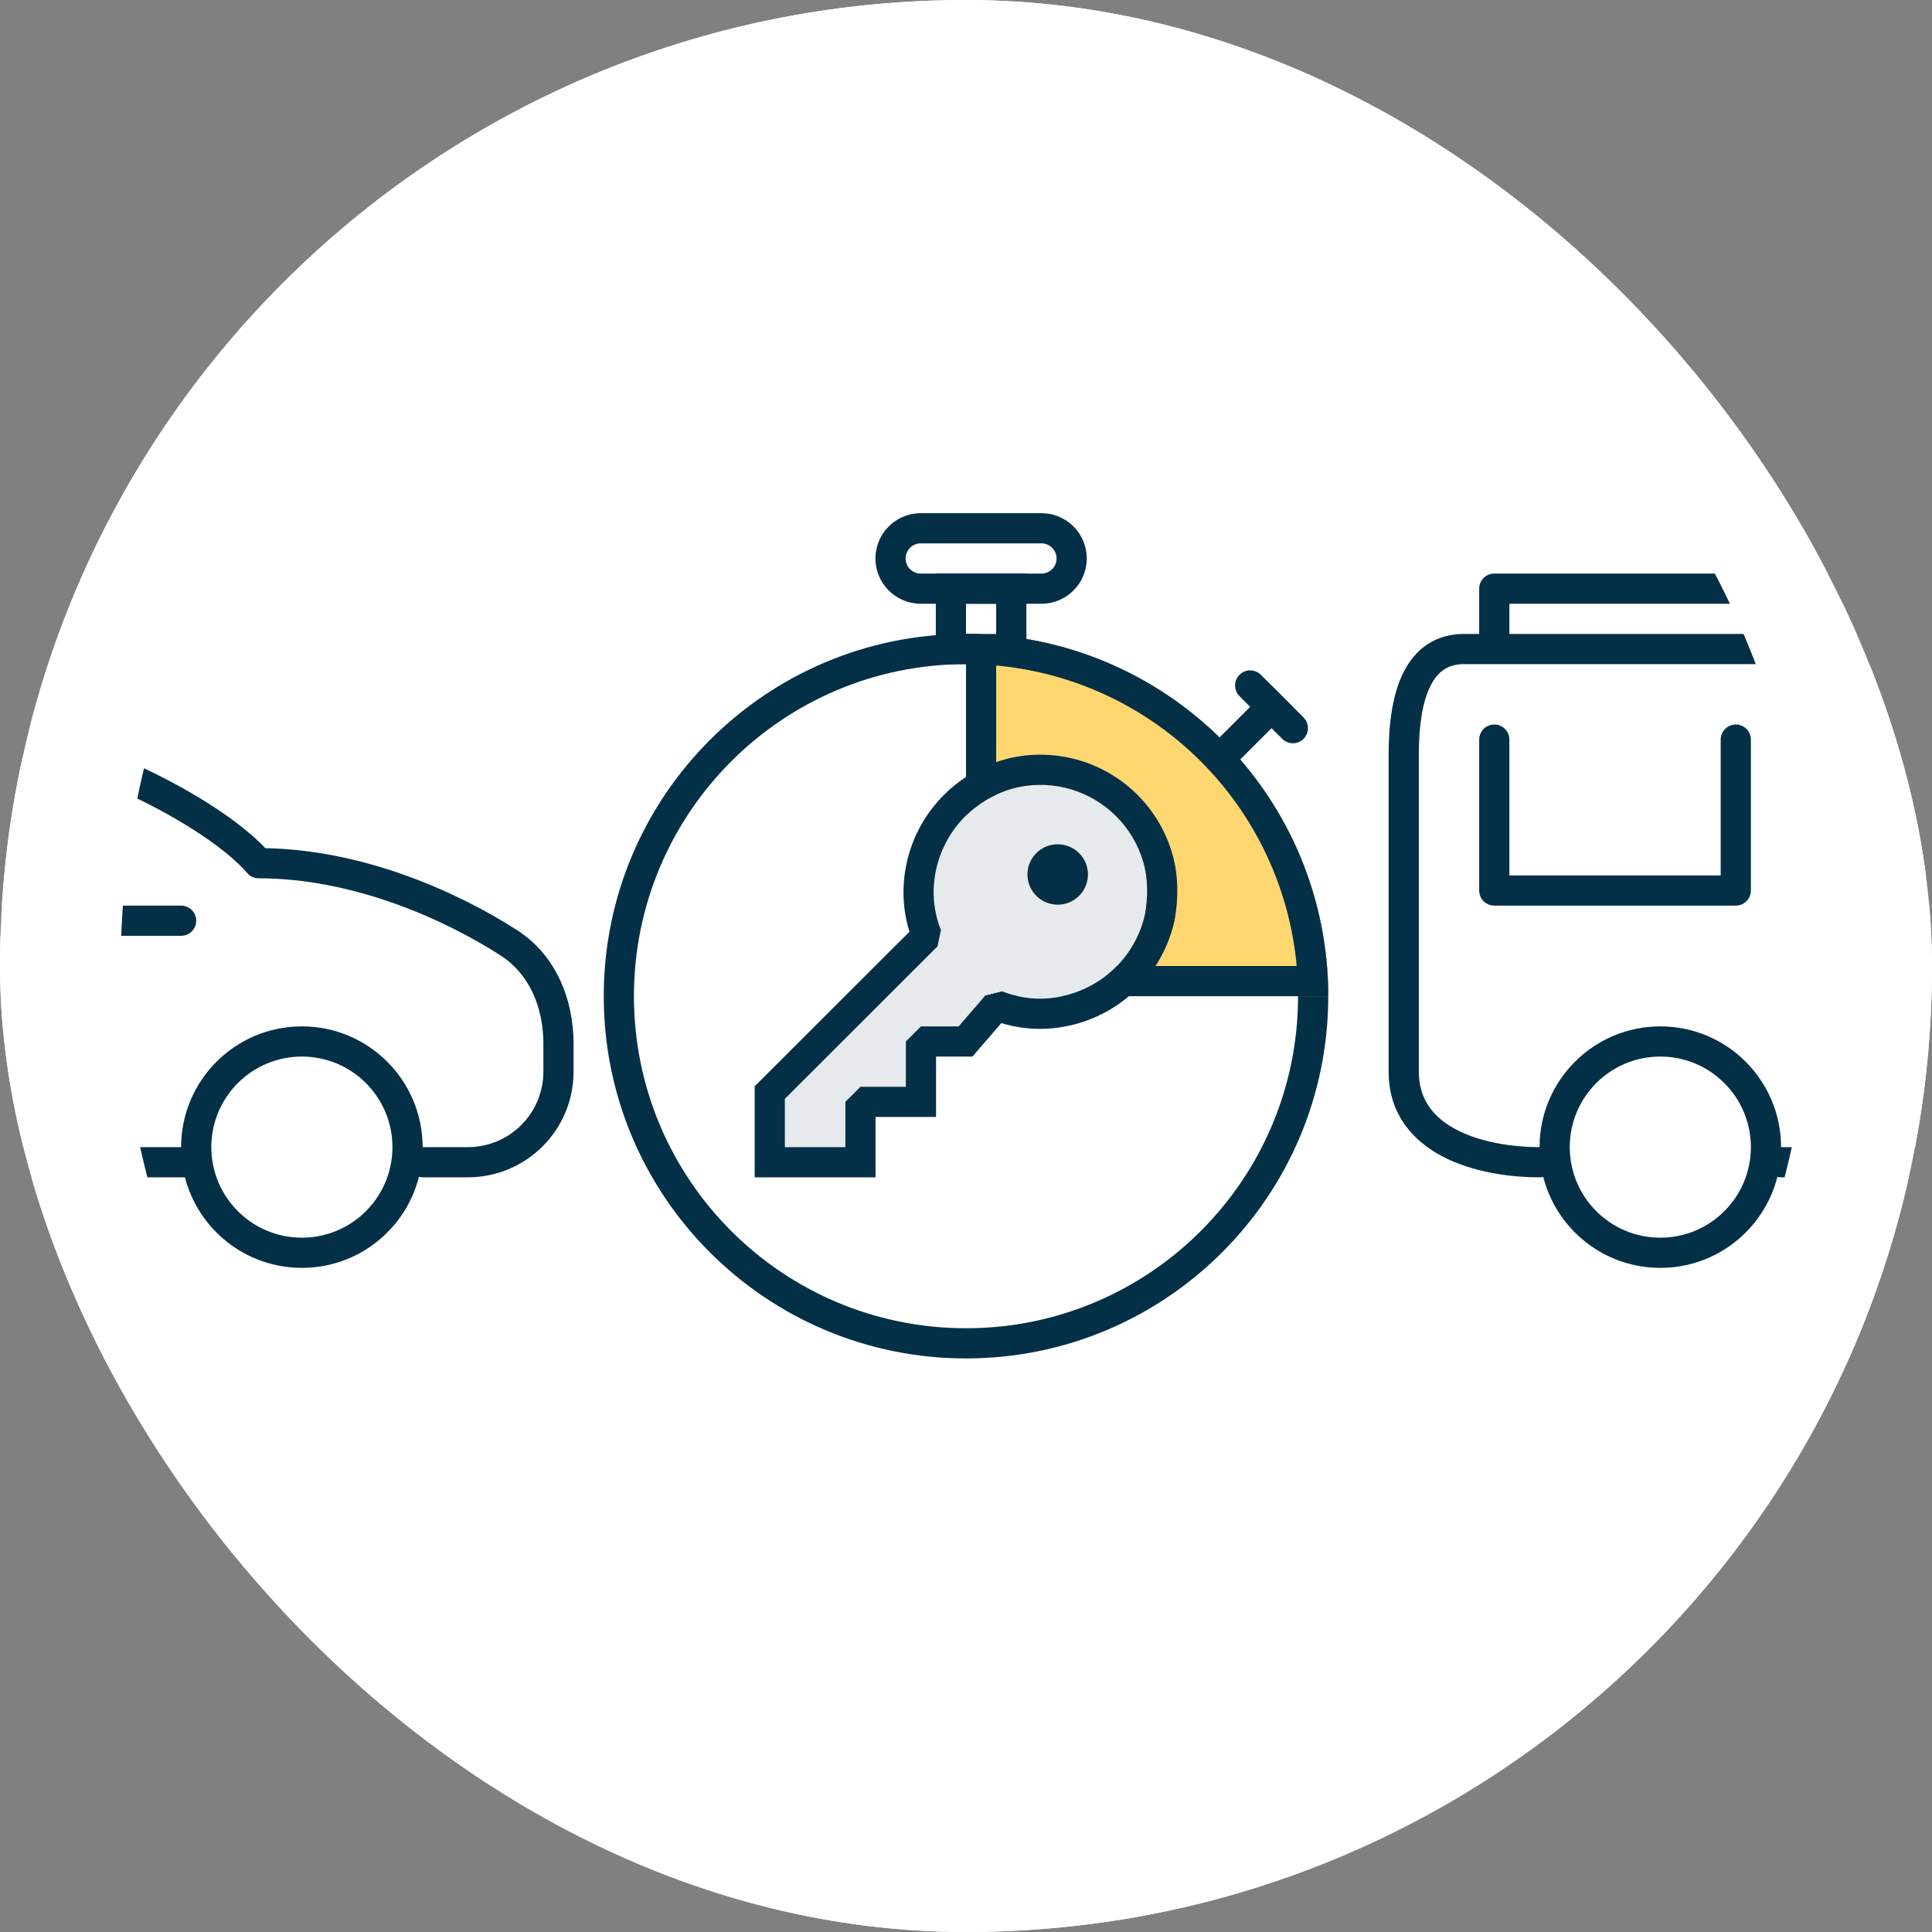 <svg xmlns="http://www.w3.org/2000/svg" width="64" height="64" viewBox="0 0 64 64" fill="none"><rect x="0" y="0" width="64" height="64" fill="#808080" stroke="none"/><g clip-path="url(#clip0_4814_43849)"><rect width="64" height="64" rx="32" fill="white"></rect><path d="M50 24.5C50 24.224 49.776 24 49.5 24C49.224 24 49 24.224 49 24.5V29.5C49 29.776 49.224 30 49.5 30H57.5C57.776 30 58 29.776 58 29.5V24.5C58 24.224 57.776 24 57.5 24C57.224 24 57 24.224 57 24.5V29H50V24.5Z" fill="#033047"></path><path d="M61.5 24C61.776 24 62 24.224 62 24.5V29H71C71.276 29 71.5 29.224 71.5 29.5C71.5 29.776 71.276 30 71 30H61.5C61.224 30 61 29.776 61 29.5V24.5C61 24.224 61.224 24 61.5 24Z" fill="#033047"></path><path fill-rule="evenodd" clip-rule="evenodd" d="M49.5 19C49.224 19 49 19.224 49 19.5V21H48.5C48.038 21 47.626 21.117 47.277 21.35C46.932 21.58 46.676 21.905 46.49 22.276C46.126 23.006 46 23.974 46 25V35.5C46 36.893 46.79 37.791 47.794 38.314C48.774 38.825 49.988 39 51 39C51.042 39 51.083 38.995 51.122 38.985C51.561 40.718 53.131 42 55 42C56.869 42 58.439 40.718 58.878 38.985C58.917 38.995 58.958 39 59 39H72.126C72.57 40.725 74.136 42 76 42C78.209 42 80 40.209 80 38V39C81.657 39 83 37.657 83 36V31.5C83 30.12 81.88 28.998 80.492 29.021C80.199 29.026 79.896 29.032 79.583 29.038L79.576 29.038C78.212 29.063 76.649 29.092 74.815 29.095C74.563 28.728 74.313 28.16 74.04 27.439C73.921 27.122 73.795 26.771 73.665 26.407L73.665 26.406C73.468 25.854 73.26 25.271 73.043 24.727C72.677 23.811 72.249 22.902 71.704 22.216C71.154 21.524 70.436 21 69.5 21H68.707L66.854 19.146C66.76 19.053 66.633 19 66.5 19H49.5ZM72 38C72 35.791 73.791 34 76 34C78.209 34 80 35.791 80 38C81.105 38 82 37.105 82 36V31.5C82 30.671 81.33 30.007 80.509 30.021C80.215 30.026 79.912 30.032 79.597 30.038C78.171 30.064 76.519 30.095 74.569 30.095C74.423 30.095 74.284 30.031 74.189 29.92C73.761 29.421 73.418 28.621 73.105 27.792C72.97 27.435 72.84 27.071 72.71 26.705C72.521 26.174 72.329 25.636 72.114 25.098C71.756 24.201 71.371 23.405 70.921 22.838C70.474 22.276 70.015 22 69.5 22H48.5C48.212 22 47.999 22.07 47.832 22.182C47.662 22.295 47.511 22.47 47.385 22.724C47.124 23.244 47 24.026 47 25V35.5C47 36.429 47.493 37.03 48.255 37.427C49.041 37.836 50.077 38 51 38C51 35.791 52.791 34 55 34C57.209 34 59 35.791 59 38H72ZM67.293 21L66.293 20H50V21H67.293ZM55 41C56.657 41 58 39.657 58 38C58 36.343 56.657 35 55 35C53.343 35 52 36.343 52 38C52 39.657 53.343 41 55 41ZM79 38C79 39.657 77.657 41 76 41C74.343 41 73 39.657 73 38C73 36.343 74.343 35 76 35C77.657 35 79 36.343 79 38Z" fill="#033047"></path><path d="M-10.146 28.146C-10.342 27.951 -10.658 27.951 -10.854 28.146C-11.049 28.342 -11.049 28.658 -10.854 28.854L-8.854 30.854C-8.76 30.947 -8.633 31 -8.5 31H6C6.276 31 6.5 30.776 6.5 30.5C6.5 30.224 6.276 30 6 30H-8.293L-10.146 28.146Z" fill="#033047"></path><path fill-rule="evenodd" clip-rule="evenodd" d="M-10.273 24.864C-9.544 24.384 -8.759 24 -8 24H-0.5C1.06 24 3.044 24.637 4.792 25.46C6.428 26.232 7.954 27.213 8.792 28.097C12.083 28.158 15.187 29.563 17.135 30.817C18.43 31.651 19 33.125 19 34.571V35.5C19 37.433 17.433 39 15.5 39H14C13.958 39 13.917 38.995 13.878 38.985C13.439 40.718 11.869 42 10 42C8.136 42 6.57 40.725 6.126 39H-7C-7.042 39 -7.083 38.995 -7.122 38.985C-7.561 40.718 -9.131 42 -11 42C-12.869 42 -14.439 40.718 -14.878 38.985C-14.917 38.995 -14.958 39 -15 39C-16.012 39 -17.226 38.825 -18.206 38.314C-19.21 37.791 -20 36.893 -20 35.5C-20 33.111 -19.47 30.829 -18.974 29.342C-18.906 29.138 -18.715 29 -18.5 29H-16C-15.861 29 -15.668 28.953 -15.413 28.833C-15.162 28.714 -14.879 28.538 -14.566 28.313C-14.006 27.91 -13.396 27.386 -12.75 26.829L-12.507 26.621C-11.781 25.998 -11.016 25.352 -10.273 24.864ZM6 38C6 35.791 7.791 34 10 34C12.209 34 14 35.791 14 38H15.5C16.881 38 18 36.881 18 35.5V34.571C18 33.365 17.528 32.26 16.593 31.658C14.694 30.435 11.682 29.095 8.569 29.095C8.423 29.095 8.284 29.031 8.189 28.92C7.533 28.154 6.067 27.167 4.365 26.365C2.667 25.564 0.842 25 -0.5 25H-8C-8.451 25 -9.028 25.241 -9.723 25.699C-10.405 26.148 -11.125 26.752 -11.856 27.379L-12.098 27.588C-12.739 28.139 -13.384 28.695 -13.982 29.125C-14.321 29.368 -14.659 29.583 -14.986 29.737C-15.311 29.89 -15.656 30 -16 30H-18.136C-18.572 31.41 -19 33.42 -19 35.5C-19 36.429 -18.507 37.03 -17.745 37.427C-16.959 37.836 -15.923 38 -15 38C-15 35.791 -13.209 34 -11 34C-8.791 34 -7 35.791 -7 38H6ZM-11 41C-9.343 41 -8 39.657 -8 38C-8 36.343 -9.343 35 -11 35C-12.657 35 -14 36.343 -14 38C-14 39.657 -12.657 41 -11 41ZM13 38C13 39.657 11.657 41 10 41C8.343 41 7 39.657 7 38C7 36.343 8.343 35 10 35C11.657 35 13 36.343 13 38Z" fill="#033047"></path><path d="M44 33C44 39.627 38.627 45 32 45C25.373 45 20 39.627 20 33C20 26.373 25.373 21 32 21C38.627 21 44 26.373 44 33Z" fill="white"></path><path fill-rule="evenodd" clip-rule="evenodd" d="M32 44C38.075 44 43 39.075 43 33C43 26.925 38.075 22 32 22C25.925 22 21 26.925 21 33C21 39.075 25.925 44 32 44ZM32 45C38.627 45 44 39.627 44 33C44 26.373 38.627 21 32 21C25.373 21 20 26.373 20 33C20 39.627 25.373 45 32 45Z" fill="#033047"></path><path d="M44 33C44 31.424 43.69 29.864 43.087 28.408C42.483 26.952 41.6 25.629 40.485 24.515C39.371 23.4 38.048 22.517 36.592 21.913C35.136 21.31 33.576 21 32 21L32 33H44Z" fill="#FFD770"></path><path fill-rule="evenodd" clip-rule="evenodd" d="M42.955 32C42.854 30.898 42.587 29.816 42.163 28.791C41.61 27.456 40.8 26.243 39.778 25.222C38.757 24.2 37.544 23.39 36.209 22.837C35.184 22.413 34.102 22.146 33 22.046L33 32H42.955ZM43.958 32C43.986 32.332 44 32.666 44 33H32L32 21C32.334 21 32.668 21.014 33 21.042C34.233 21.145 35.445 21.438 36.592 21.913C38.048 22.517 39.371 23.4 40.485 24.515C41.6 25.629 42.483 26.952 43.087 28.408C43.562 29.555 43.855 30.767 43.958 32Z" fill="#033047"></path><path fill-rule="evenodd" clip-rule="evenodd" d="M34.5 18H30.5C30.224 18 30 18.224 30 18.5C30 18.776 30.224 19 30.5 19H34.5C34.776 19 35 18.776 35 18.5C35 18.224 34.776 18 34.5 18ZM30.5 17H34.5C35.328 17 36 17.672 36 18.5C36 19.328 35.328 20 34.5 20H30.5C29.672 20 29 19.328 29 18.5C29 17.672 29.672 17 30.5 17Z" fill="#033047"></path><path fill-rule="evenodd" clip-rule="evenodd" d="M41.768 22.354L43.182 23.768C43.377 23.963 43.377 24.28 43.182 24.475C42.987 24.67 42.67 24.67 42.475 24.475L41.06 23.061C40.865 22.865 40.865 22.549 41.06 22.354C41.256 22.158 41.572 22.158 41.768 22.354Z" fill="#033047"></path><path fill-rule="evenodd" clip-rule="evenodd" d="M32 20V21H33V20H32ZM31 19H34V22H31V19Z" fill="#033047"></path><path fill-rule="evenodd" clip-rule="evenodd" d="M42.121 22.707L42.828 23.414L40.707 25.536L40 24.828L42.121 22.707Z" fill="#033047"></path><path fill-rule="evenodd" clip-rule="evenodd" d="M36.689 32.287C37.318 31.778 37.756 31.071 37.93 30.282C38.026 29.742 38.038 29.118 37.869 28.544C37.703 27.978 37.397 27.462 36.979 27.043C36.562 26.625 36.047 26.317 35.48 26.148C34.913 25.979 34.313 25.954 33.734 26.076C32.954 26.248 32.254 26.677 31.745 27.293C31.237 27.91 30.95 28.678 30.929 29.476C30.919 29.932 30.999 30.384 31.169 30.806L31.058 31.349L26 36.4V38H28.004V36.5L28.505 36H30.008V34.5L30.508 34H31.756L32.633 32.984L33.195 32.844C33.6 33.002 34.032 33.083 34.467 33.082C35.276 33.076 36.06 32.795 36.689 32.287ZM35.849 29.555C35.928 29.446 35.984 29.322 36.014 29.191C36.044 29.06 36.048 28.924 36.024 28.792C36 28.659 35.95 28.533 35.876 28.421C35.802 28.308 35.706 28.212 35.594 28.137C35.482 28.062 35.356 28.011 35.224 27.986C35.091 27.961 34.955 27.963 34.824 27.991C34.692 28.02 34.568 28.075 34.458 28.153C34.348 28.231 34.255 28.33 34.184 28.445C34.048 28.665 34.004 28.929 34.059 29.182C34.114 29.435 34.266 29.656 34.481 29.8C34.697 29.944 34.96 29.998 35.215 29.953C35.47 29.907 35.697 29.764 35.849 29.555Z" fill="#E6EAED"></path><path fill-rule="evenodd" clip-rule="evenodd" d="M37.318 33.065C36.512 33.715 35.51 34.074 34.474 34.082L34.468 34.082C34.028 34.083 33.591 34.019 33.17 33.892L32.213 35H31.008V37H29.004V39H25V35.985L30.128 30.864C29.985 30.407 29.919 29.931 29.929 29.454L29.93 29.45C29.956 28.429 30.323 27.445 30.974 26.657C31.624 25.869 32.52 25.32 33.518 25.099L33.529 25.097C34.271 24.941 35.04 24.974 35.766 25.19C36.492 25.407 37.152 25.801 37.687 26.337C38.222 26.874 38.615 27.535 38.828 28.262C39.054 29.026 39.029 29.815 38.915 30.457L38.911 30.477L38.907 30.497C38.684 31.508 38.123 32.413 37.318 33.065ZM31.058 31.349L26 36.4V38H28.004V36.5L28.505 36H30.008V34.5L30.508 34H31.756L32.633 32.984L33.195 32.844C33.6 33.002 34.032 33.083 34.467 33.082C35.276 33.076 36.06 32.795 36.689 32.287C37.318 31.778 37.756 31.071 37.93 30.282C38.026 29.742 38.038 29.118 37.869 28.544C37.703 27.978 37.397 27.462 36.979 27.044C36.562 26.625 36.047 26.317 35.48 26.148C34.913 25.979 34.313 25.954 33.734 26.076C32.954 26.249 32.254 26.677 31.745 27.293C31.237 27.91 30.95 28.678 30.929 29.476C30.919 29.932 30.999 30.384 31.169 30.806L31.058 31.349ZM36.014 29.191C35.984 29.322 35.928 29.446 35.849 29.555C35.697 29.764 35.47 29.907 35.215 29.953C34.96 29.998 34.697 29.944 34.481 29.8C34.266 29.656 34.114 29.435 34.059 29.182C34.004 28.929 34.048 28.665 34.184 28.445C34.255 28.33 34.348 28.231 34.458 28.153C34.568 28.075 34.692 28.02 34.824 27.991C34.955 27.963 35.091 27.961 35.224 27.986C35.356 28.011 35.482 28.062 35.594 28.137C35.706 28.212 35.802 28.308 35.876 28.421C35.95 28.533 36 28.659 36.024 28.792C36.048 28.924 36.044 29.06 36.014 29.191Z" fill="#033047"></path><path fill-rule="evenodd" clip-rule="evenodd" d="M64 32C64 49.673 49.673 64 32 64C14.327 64 0 49.673 0 32C0 14.327 14.327 0 32 0C49.673 0 64 14.327 64 32ZM32 60C47.464 60 60 47.464 60 32C60 16.536 47.464 4 32 4C16.536 4 4 16.536 4 32C4 47.464 16.536 60 32 60Z" fill="white"></path></g><defs><clipPath id="clip0_4814_43849"><rect width="64" height="64" rx="32" fill="white"></rect></clipPath></defs></svg>